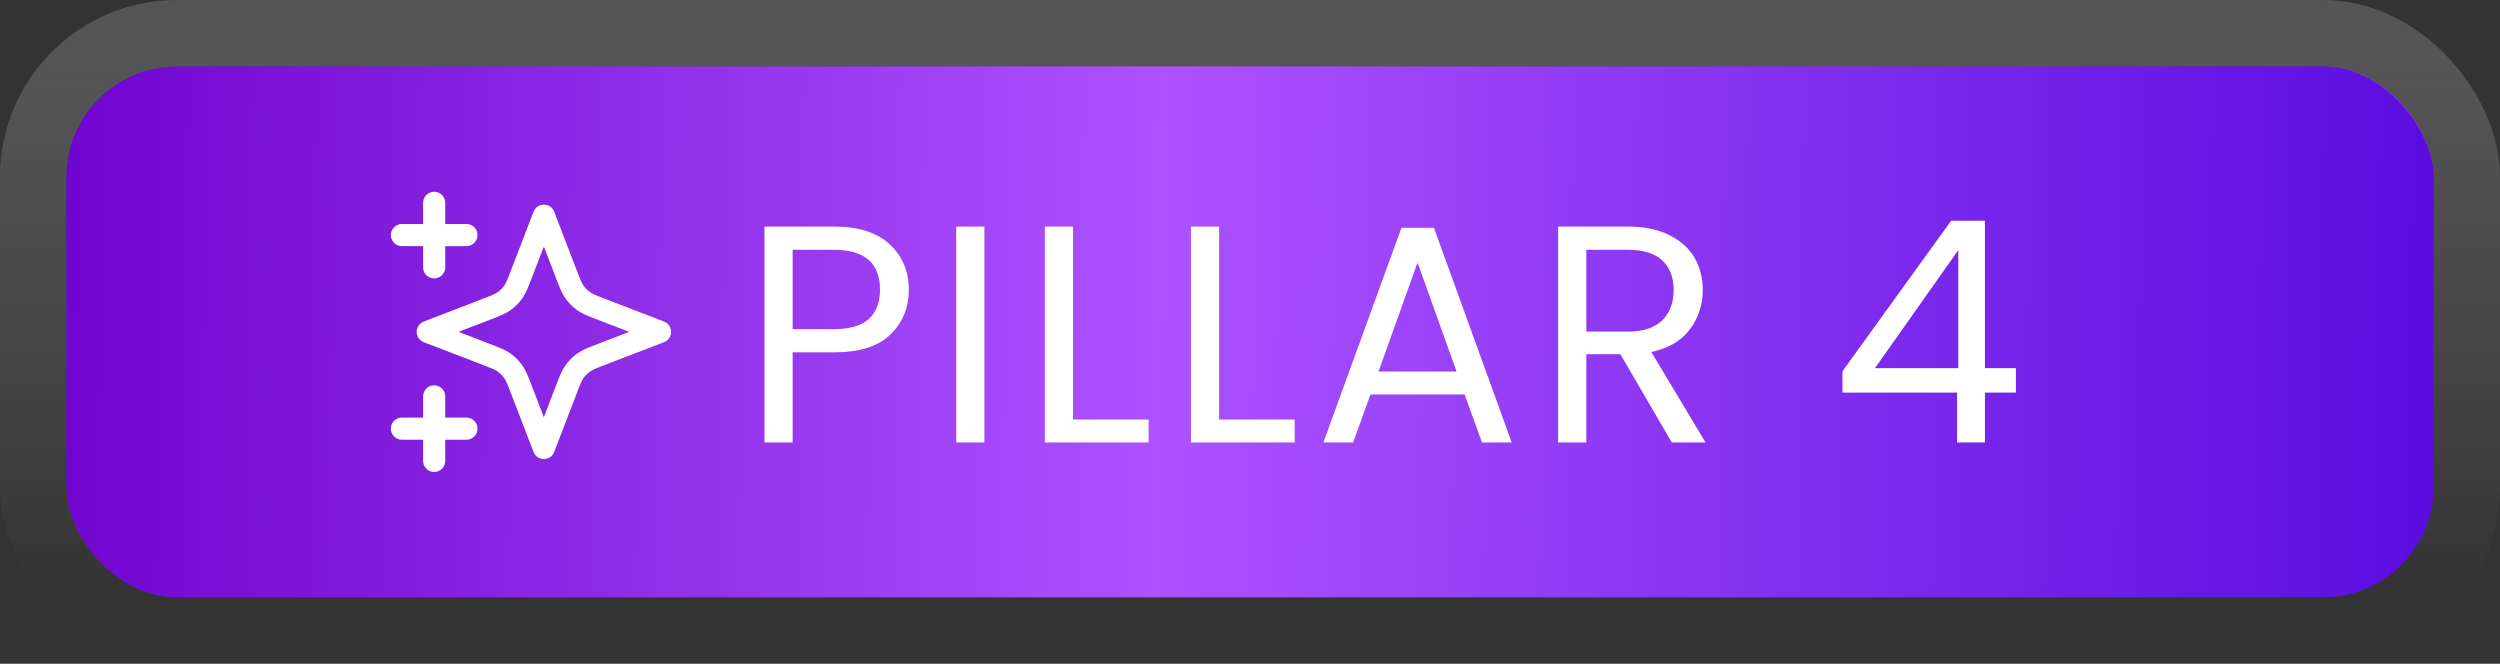 <svg width="113" height="30" viewBox="0 0 113 30" fill="none" xmlns="http://www.w3.org/2000/svg">
<rect x="0" y="0" width="113" height="30" fill="#333333" stroke="none"/>
<rect x="3" y="3" width="107" height="24" rx="5" fill="url(#paint0_linear_398_361)"/>
<rect x="1.5" y="1.5" width="110" height="27" rx="6.5" stroke="url(#paint1_linear_398_361)" stroke-opacity="0.21" stroke-width="3"/>
<g clip-path="url(#clip0_398_361)">
<path d="M19.624 20.833V17.917M19.624 12.083V9.167M18.166 10.625H21.083M18.166 19.375H21.083M24.583 9.75L23.571 12.38C23.407 12.808 23.324 13.022 23.196 13.202C23.083 13.361 22.944 13.5 22.784 13.614C22.604 13.742 22.391 13.824 21.963 13.988L19.333 15L21.963 16.012C22.391 16.176 22.604 16.258 22.784 16.386C22.944 16.5 23.083 16.639 23.196 16.798C23.324 16.978 23.407 17.192 23.571 17.62L24.583 20.25L25.594 17.62C25.759 17.192 25.841 16.978 25.969 16.798C26.082 16.639 26.222 16.5 26.381 16.386C26.561 16.258 26.775 16.176 27.203 16.012L29.833 15L27.203 13.988C26.775 13.824 26.561 13.742 26.381 13.614C26.222 13.5 26.082 13.361 25.969 13.202C25.841 13.022 25.759 12.808 25.594 12.38L24.583 9.75Z" stroke="white" stroke-linecap="round" stroke-linejoin="round"/>
</g>
<path d="M41.078 13.098C41.078 13.91 40.798 14.587 40.239 15.128C39.688 15.66 38.843 15.926 37.705 15.926H35.828V20H34.554V10.242H37.705C38.806 10.242 39.641 10.508 40.211 11.04C40.789 11.572 41.078 12.258 41.078 13.098ZM37.705 14.876C38.414 14.876 38.937 14.722 39.273 14.414C39.608 14.106 39.776 13.667 39.776 13.098C39.776 11.894 39.086 11.292 37.705 11.292H35.828V14.876H37.705ZM44.496 10.242V20H43.222V10.242H44.496ZM48.501 18.964H51.917V20H47.227V10.242H48.501V18.964ZM55.104 18.964H58.52V20H53.83V10.242H55.104V18.964ZM66.201 17.83H61.945L61.161 20H59.817L63.345 10.298H64.815L68.329 20H66.985L66.201 17.83ZM65.837 16.794L64.073 11.866L62.309 16.794H65.837ZM75.565 20L73.241 16.01H71.701V20H70.427V10.242H73.577C74.314 10.242 74.935 10.368 75.439 10.62C75.952 10.872 76.335 11.213 76.587 11.642C76.839 12.071 76.965 12.561 76.965 13.112C76.965 13.784 76.769 14.377 76.377 14.89C75.994 15.403 75.415 15.744 74.641 15.912L77.091 20H75.565ZM71.701 14.988H73.577C74.267 14.988 74.785 14.82 75.131 14.484C75.476 14.139 75.649 13.681 75.649 13.112C75.649 12.533 75.476 12.085 75.131 11.768C74.795 11.451 74.277 11.292 73.577 11.292H71.701V14.988ZM83.279 17.746V16.78L88.193 9.976H89.719V16.64H91.119V17.746H89.719V20H88.459V17.746H83.279ZM88.515 11.306L84.749 16.64H88.515V11.306Z" fill="white"/>
<defs>
<linearGradient id="paint0_linear_398_361" x1="1.988" y1="3" x2="110.348" y2="4.692" gradientUnits="userSpaceOnUse">
<stop stop-color="#6E03CE"/>
<stop offset="0.466" stop-color="#AD52FF"/>
<stop offset="1" stop-color="#5A0BDF"/>
</linearGradient>
<linearGradient id="paint1_linear_398_361" x1="56.5" y1="3" x2="56.5" y2="27" gradientUnits="userSpaceOnUse">
<stop stop-color="#D7D7D7"/>
<stop offset="1" stop-color="white" stop-opacity="0"/>
</linearGradient>
<clipPath id="clip0_398_361">
<rect width="14" height="14" fill="white" transform="translate(17 8)"/>
</clipPath>
</defs>
</svg>
